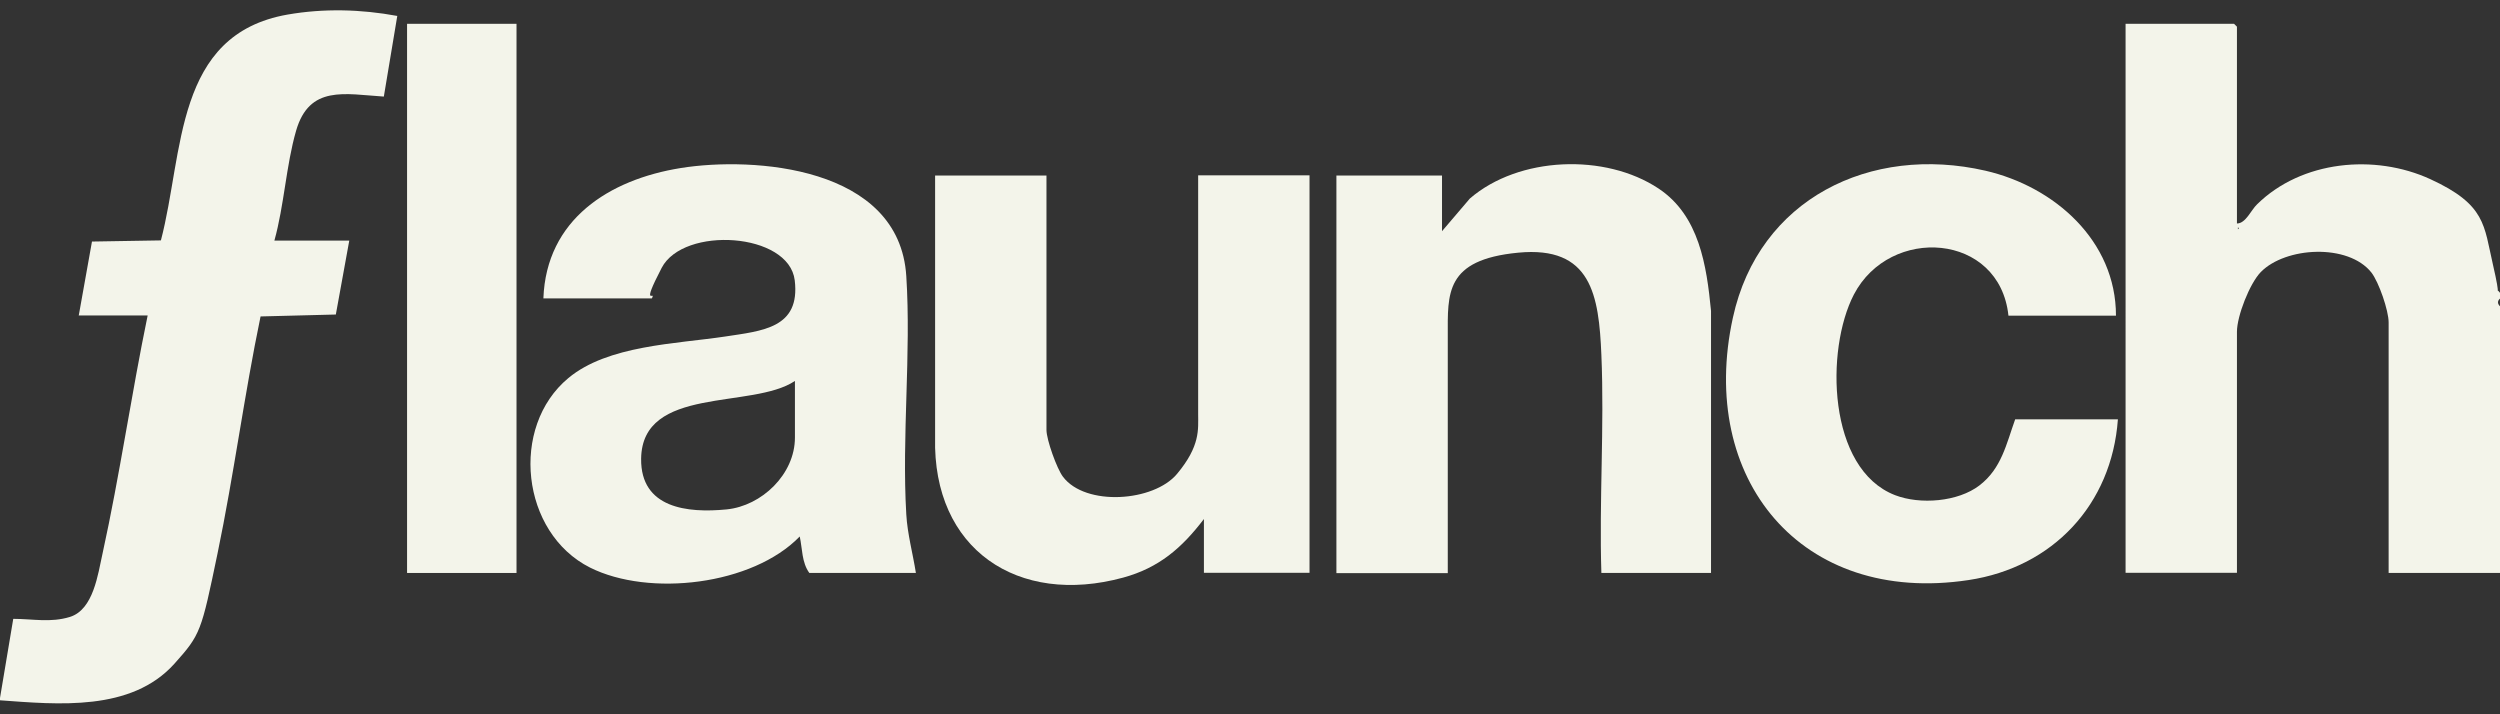 <svg id="Layer_1" xmlns="http://www.w3.org/2000/svg" version="1.1" viewBox="0 0 1302 372">
    <rect x="0" y="0" width="1302" height="372" fill="#333333" stroke="none"/>
    <!-- Generator: Adobe Illustrator 29.0.0, SVG Export Plug-In . SVG Version: 2.1.0 Build 186)  -->
    <defs>
    <style>
        .st0 {
        fill: #f3f4ea;
        }
    </style>
    </defs>
    <path class="st0" d="M1302,298.4h-58v-130.5c0-6.2-5.1-21-9-26-12.1-15.2-44.7-13.4-57.6-.2-5.8,6-12.4,22.9-12.4,31.1v125.5h-58V12.4h56.5l1.5,1.5v102.5c4.6,0,7.4-7.1,10.5-10,23.2-22.8,61.2-26.4,90.2-13.1s27.9,24.1,32.6,44.4.9,11,3.7,14.8v3c-1.4,1.2-1.4,2.7,0,4v139ZM1165.5,118.4v1c.6-.3.6-.7,0-1Z"/>
    <path class="st0" d="M477,298.4h-55.5c-4-5.5-3.6-12.7-5-19-24.6,25.4-78.4,31.6-109.2,16.2-36-18.1-41.9-73.3-11.3-98.7,20.5-17.1,56.1-17.8,81.4-21.6,19.6-3,39.5-4.3,36.5-29.3s-57.9-28.4-69.3-6.5-2.7,11.2-5.1,15.9h-56.5c1.5-41.1,34.2-61.9,71.6-67.9s113.8-1.1,117.4,56.3c2.6,40.4-2.4,83.6,0,124.1.6,10.3,3.4,20.3,5,30.5ZM414,198.4c-22.2,14.9-79.6,2.3-80.1,40.5-.3,25.8,24.1,28.4,44.5,26.4,18.3-1.8,35.6-18.3,35.6-37.4v-29.5Z"/>
    <path class="st0" d="M545,91.4v132.5c0,5.1,5.4,20.2,8.6,24.4,11.7,15.5,47.2,13.1,59.4-1.5s11-23.3,11-31v-124.5h58v207h-55v-28c-11.5,15.1-23.4,25.4-42,30.5-54.8,15-99.4-14.7-98-73V91.4s58,0,58,0Z"/>
    <path class="st0" d="M891,298.4h-57c-1.2-37.6,1.6-76.1,0-113.5-1.3-31.2-5.2-57-43.4-53.3s-36.6,21.3-36.6,43.4v123.5h-58V91.4h55v29l14.5-17c25.5-22,70.5-23.7,98.3-5.2,21.2,14.1,25,40.1,27.3,63.7v136.5Z"/>
    <path class="st0" d="M41,164.4l6.9-38.6,35.9-.6c12-45.8,6.9-107.2,65.9-117.6,18.9-3.3,38.3-2.8,57.2.7l-7,42c-20.3-1.3-38.8-6.1-45.7,17.8-5.2,18-6.2,38.9-11.3,57.2h39l-7,38.5-39.2,1c-8.5,40.9-13.9,82.5-22.4,123.4s-8.8,42.2-22.5,57.5c-22.5,25-60.7,21.2-91,19l7.1-42.4c10.2,0,19.4,2.1,29.5-1,12.3-3.8,14.6-22.3,17-33,9-41,15-82.9,23.5-124h-36Z"/>
    <path class="st0" d="M1102,164.4h-56c-4.6-43.3-61.7-47.1-80.5-11-14.9,28.7-13.8,90.9,21.5,104.5,13,5,32.7,3.5,43.9-5.1,11.5-8.8,14-21.6,18.6-34.4h53.5c-3.2,44.4-33.9,77.1-77.8,83.7-87.2,13.2-141.1-52.7-122.7-136.7,13.5-61.9,71.7-90.2,131.5-76.5,36,8.3,68,36.5,68,75.5Z"/>
    <rect class="st0" x="212" y="12.4" width="57" height="286"/>
</svg>